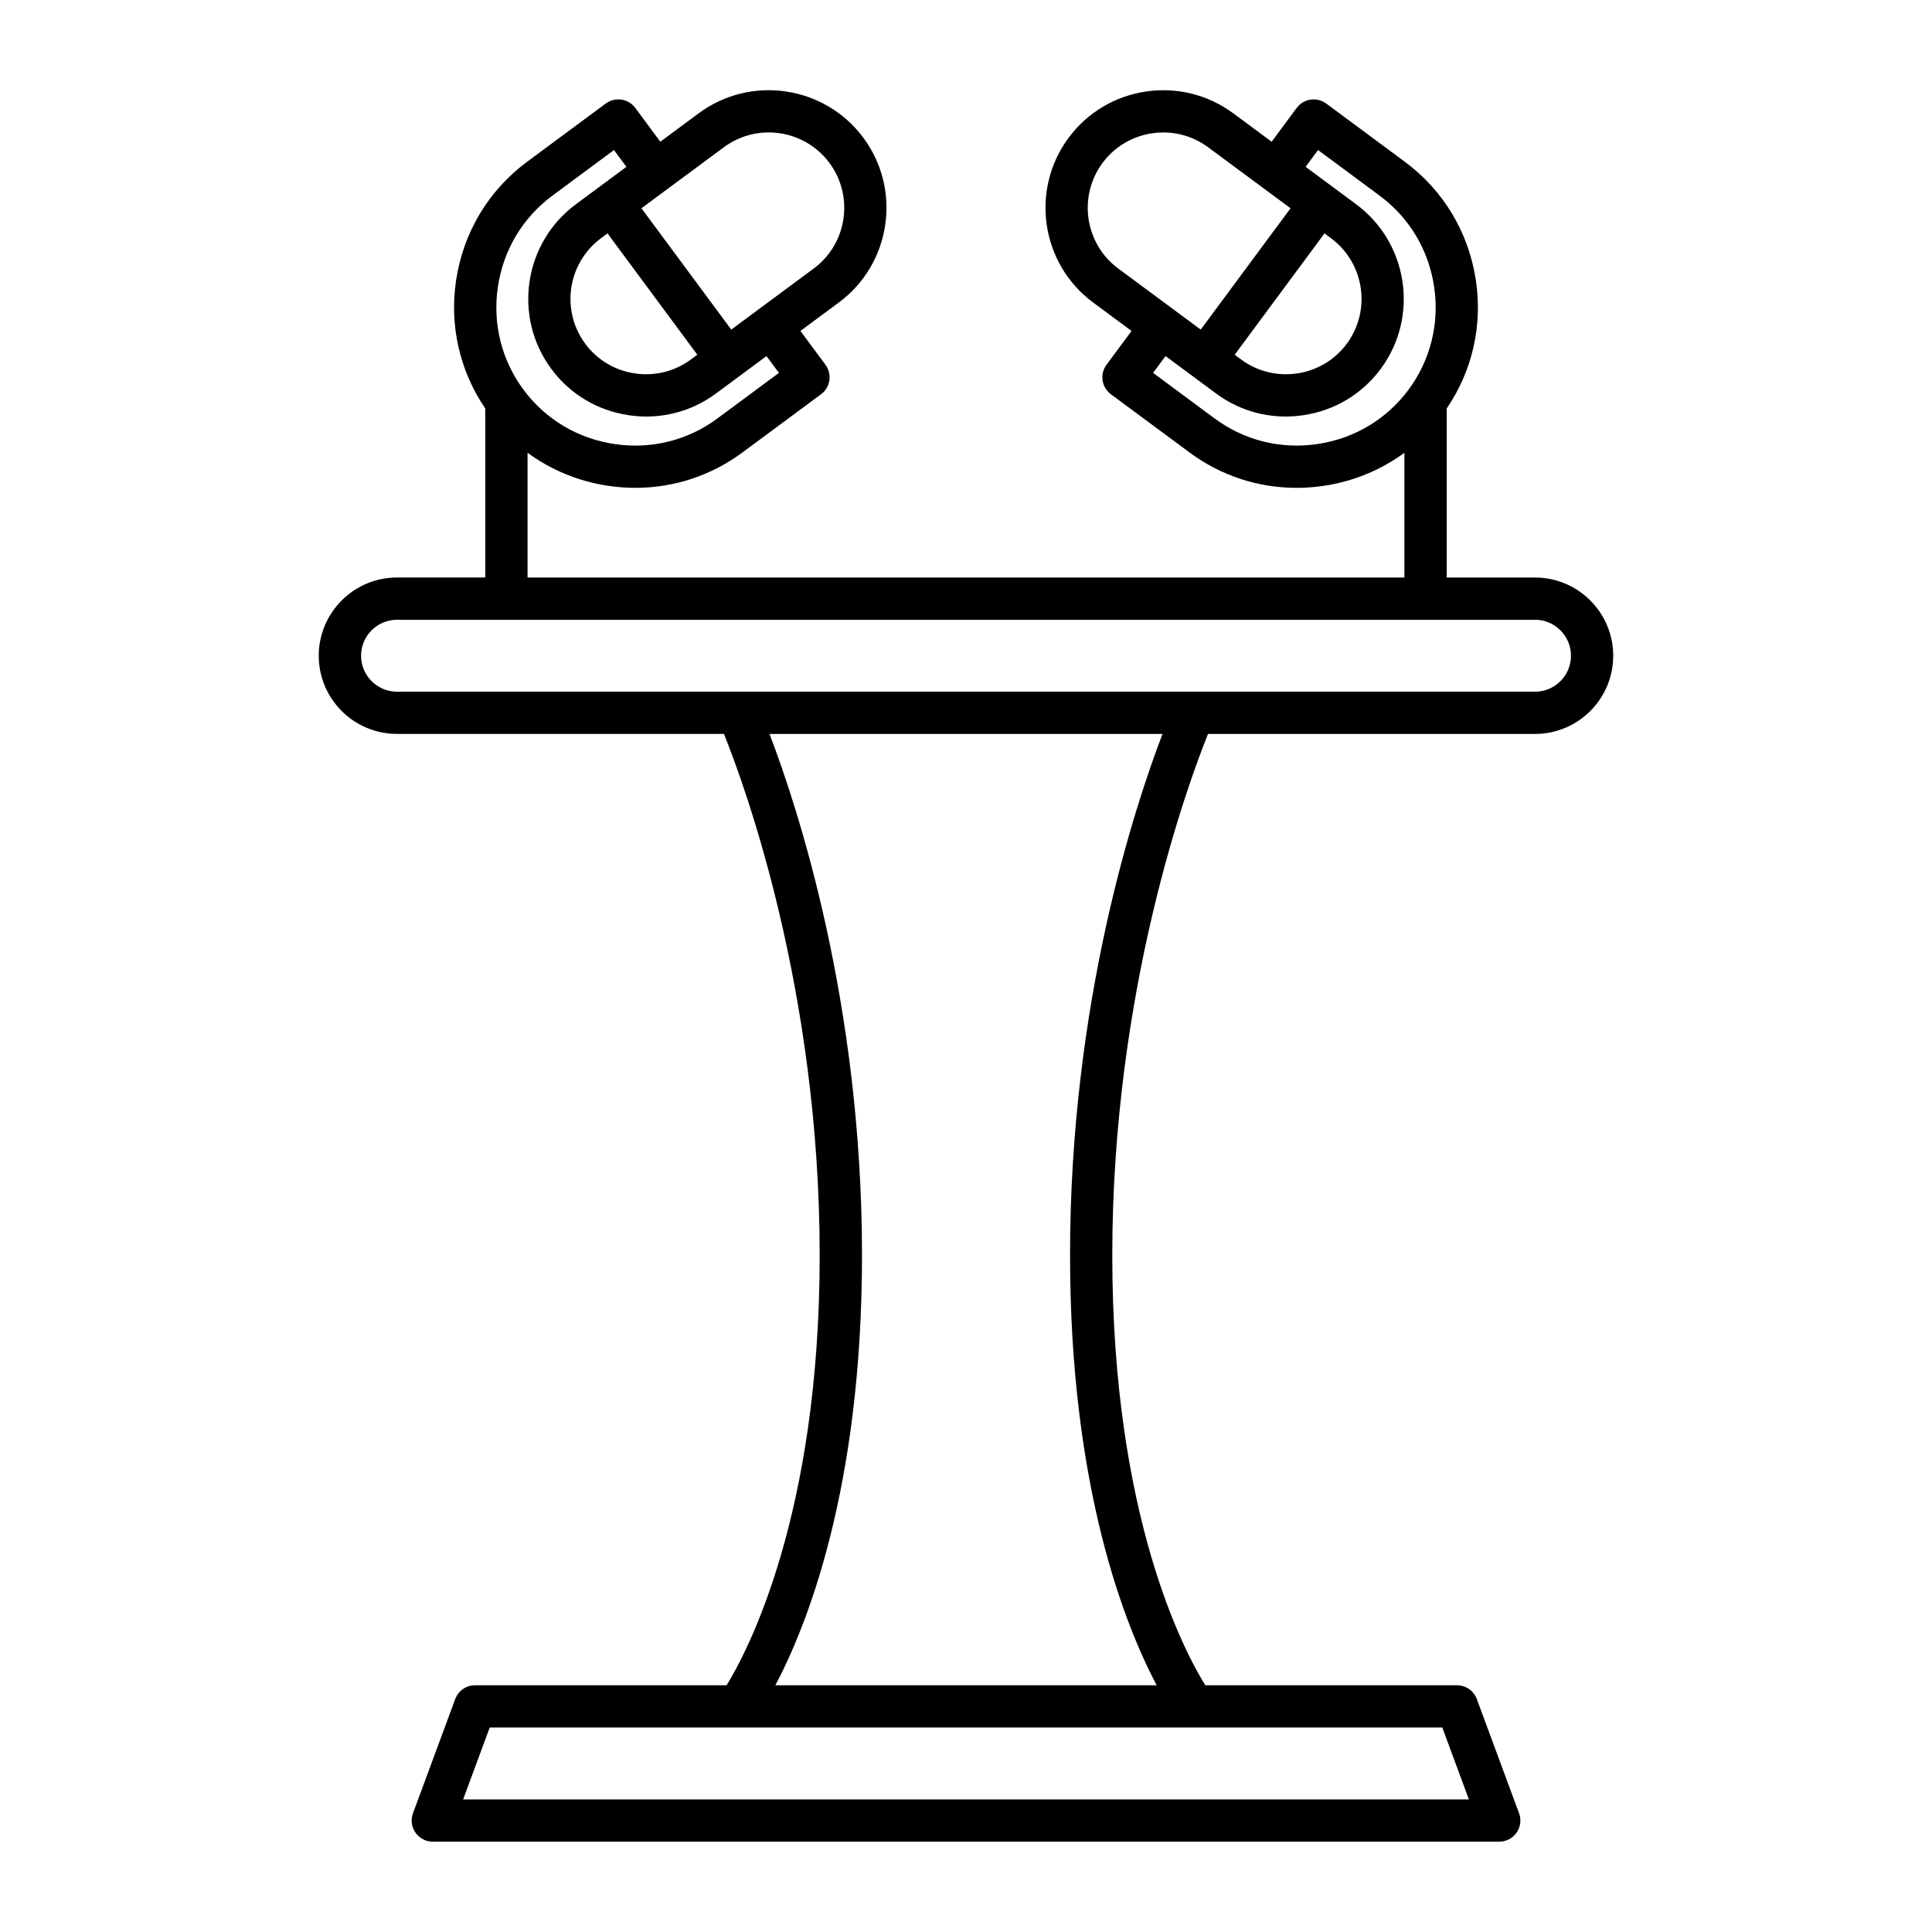 <?xml version="1.0" encoding="UTF-8"?>
<!-- Uploaded to: SVG Repo, www.svgrepo.com, Generator: SVG Repo Mixer Tools -->
<svg fill="#000000" width="800px" height="800px" version="1.1" viewBox="144 144 512 512" xmlns="http://www.w3.org/2000/svg">
 <path d="m550.79 297.05h-23.398v-44.789c6.758-9.945 9.535-21.906 7.734-33.941-1.898-12.695-8.582-23.867-18.84-31.457l-20.828-15.426c-1.188-0.879-2.684-1.23-4.156-1.039-1.469 0.219-2.789 1.012-3.672 2.207l-6.629 8.953-10.188-7.539c-13.832-10.227-33.402-7.312-43.637 6.512-10.234 13.824-7.312 33.402 6.512 43.637l10.184 7.539-6.633 8.953c-0.887 1.191-1.258 2.684-1.039 4.156 0.219 1.469 1.012 2.789 2.207 3.672l20.832 15.422c8.297 6.148 18.164 9.375 28.359 9.375 2.394 0 4.812-0.18 7.223-0.535 7.871-1.176 15.156-4.199 21.363-8.766v33.07l-232.38-0.004v-33.07c6.211 4.566 13.492 7.59 21.363 8.766 2.41 0.355 4.828 0.535 7.223 0.535 10.195 0 20.062-3.227 28.359-9.375l20.832-15.422c1.195-0.887 1.988-2.203 2.207-3.672s-0.152-2.965-1.039-4.156l-6.633-8.953 10.184-7.539c13.824-10.234 16.746-29.809 6.512-43.637-10.238-13.824-29.809-16.746-43.637-6.512l-10.188 7.539-6.629-8.953c-0.887-1.195-2.203-1.988-3.672-2.207-1.465-0.203-2.965 0.16-4.156 1.039l-20.828 15.426c-10.254 7.586-16.941 18.762-18.84 31.457-1.797 12.039 0.98 23.996 7.734 33.941v44.789h-23.398c-11.43 0-20.73 9.301-20.73 20.73 0 11.426 9.301 20.723 20.73 20.723h86.656c5.457 13.559 25.367 67.84 25.367 138.17 0 68.988-19.211 105.09-24.66 113.94l-66.676 0.004c-2.34 0-4.438 1.461-5.246 3.656l-11.195 30.258c-0.641 1.715-0.395 3.637 0.656 5.141 1.043 1.504 2.762 2.398 4.594 2.398h282.62c1.832 0 3.547-0.898 4.594-2.398 1.051-1.504 1.297-3.422 0.656-5.141l-11.195-30.258c-0.809-2.199-2.91-3.656-5.246-3.656h-66.711c-5.469-8.801-24.645-44.602-24.645-113.94 0-70.215 19.914-124.59 25.367-138.17h86.656c11.43 0 20.73-9.301 20.73-20.723-0.004-11.43-9.301-20.73-20.734-20.73zm-110.44-81.883c-8.855-6.559-10.73-19.113-4.172-27.977 6.57-8.867 19.121-10.719 27.977-4.172l21.852 16.176-23.805 32.152zm54.656-9.312 1.723 1.277c8.863 6.566 10.738 19.117 4.172 27.977-3.16 4.269-7.824 7.059-13.125 7.852-5.281 0.777-10.574-0.516-14.852-3.68l-1.719-1.273zm-1.824 55.816c-9.742 1.453-19.43-0.953-27.273-6.762l-16.328-12.094 3.297-4.453 7.16 5.301c0.004 0.004 0.004 0.008 0.008 0.008 0.004 0.004 0.008 0.004 0.012 0.008l6.207 4.598c5.402 4 11.824 6.106 18.461 6.106 1.559 0 3.125-0.121 4.703-0.355 8.262-1.23 15.531-5.586 20.473-12.262 10.234-13.82 7.312-33.395-6.512-43.637l-13.391-9.914 3.297-4.453 16.336 12.098c7.844 5.812 12.973 14.371 14.422 24.113 1.453 9.734-0.945 19.422-6.758 27.273-5.812 7.848-14.375 12.973-24.113 14.426zm-157.34-78.656c3.574-2.641 7.742-3.918 11.879-3.918 6.129 0 12.18 2.805 16.098 8.09 6.559 8.867 4.684 21.418-4.172 27.977l-21.855 16.18-23.805-32.152zm-7.043 54.992-1.719 1.273c-4.281 3.164-9.562 4.457-14.852 3.68-5.301-0.793-9.965-3.582-13.125-7.852-6.566-8.863-4.691-21.414 4.172-27.977l1.723-1.277zm-52.848-18.031c1.449-9.742 6.578-18.301 14.422-24.113l16.336-12.098 3.297 4.453-13.391 9.914c-13.824 10.238-16.746 29.816-6.512 43.637 4.941 6.676 12.211 11.031 20.473 12.262 1.574 0.234 3.144 0.355 4.703 0.355 6.637 0 13.059-2.106 18.461-6.106l6.207-4.598c0.004-0.004 0.008-0.004 0.012-0.008 0.004-0.004 0.004-0.008 0.008-0.008l7.16-5.301 3.297 4.453-16.328 12.094c-7.856 5.812-17.531 8.223-27.273 6.762-9.742-1.453-18.301-6.578-24.113-14.422-5.812-7.856-8.211-17.539-6.758-27.277zm250.27 381.83 7.051 19.062h-266.54l7.051-19.062zm-98.648-125.13c0 61.93 14.719 98.367 22.957 113.94h-101.05c8.238-15.57 22.957-52.008 22.957-113.94 0-67.098-17.18-119.05-24.508-138.17h104.15c-7.328 19.117-24.508 71.074-24.508 138.17zm123.22-149.37h-211.31-0.008-90.254c-5.258 0-9.535-4.273-9.535-9.527 0-5.258 4.273-9.535 9.535-9.535h301.57c5.258 0 9.535 4.273 9.535 9.535 0 5.254-4.273 9.527-9.535 9.527z"/>
</svg>